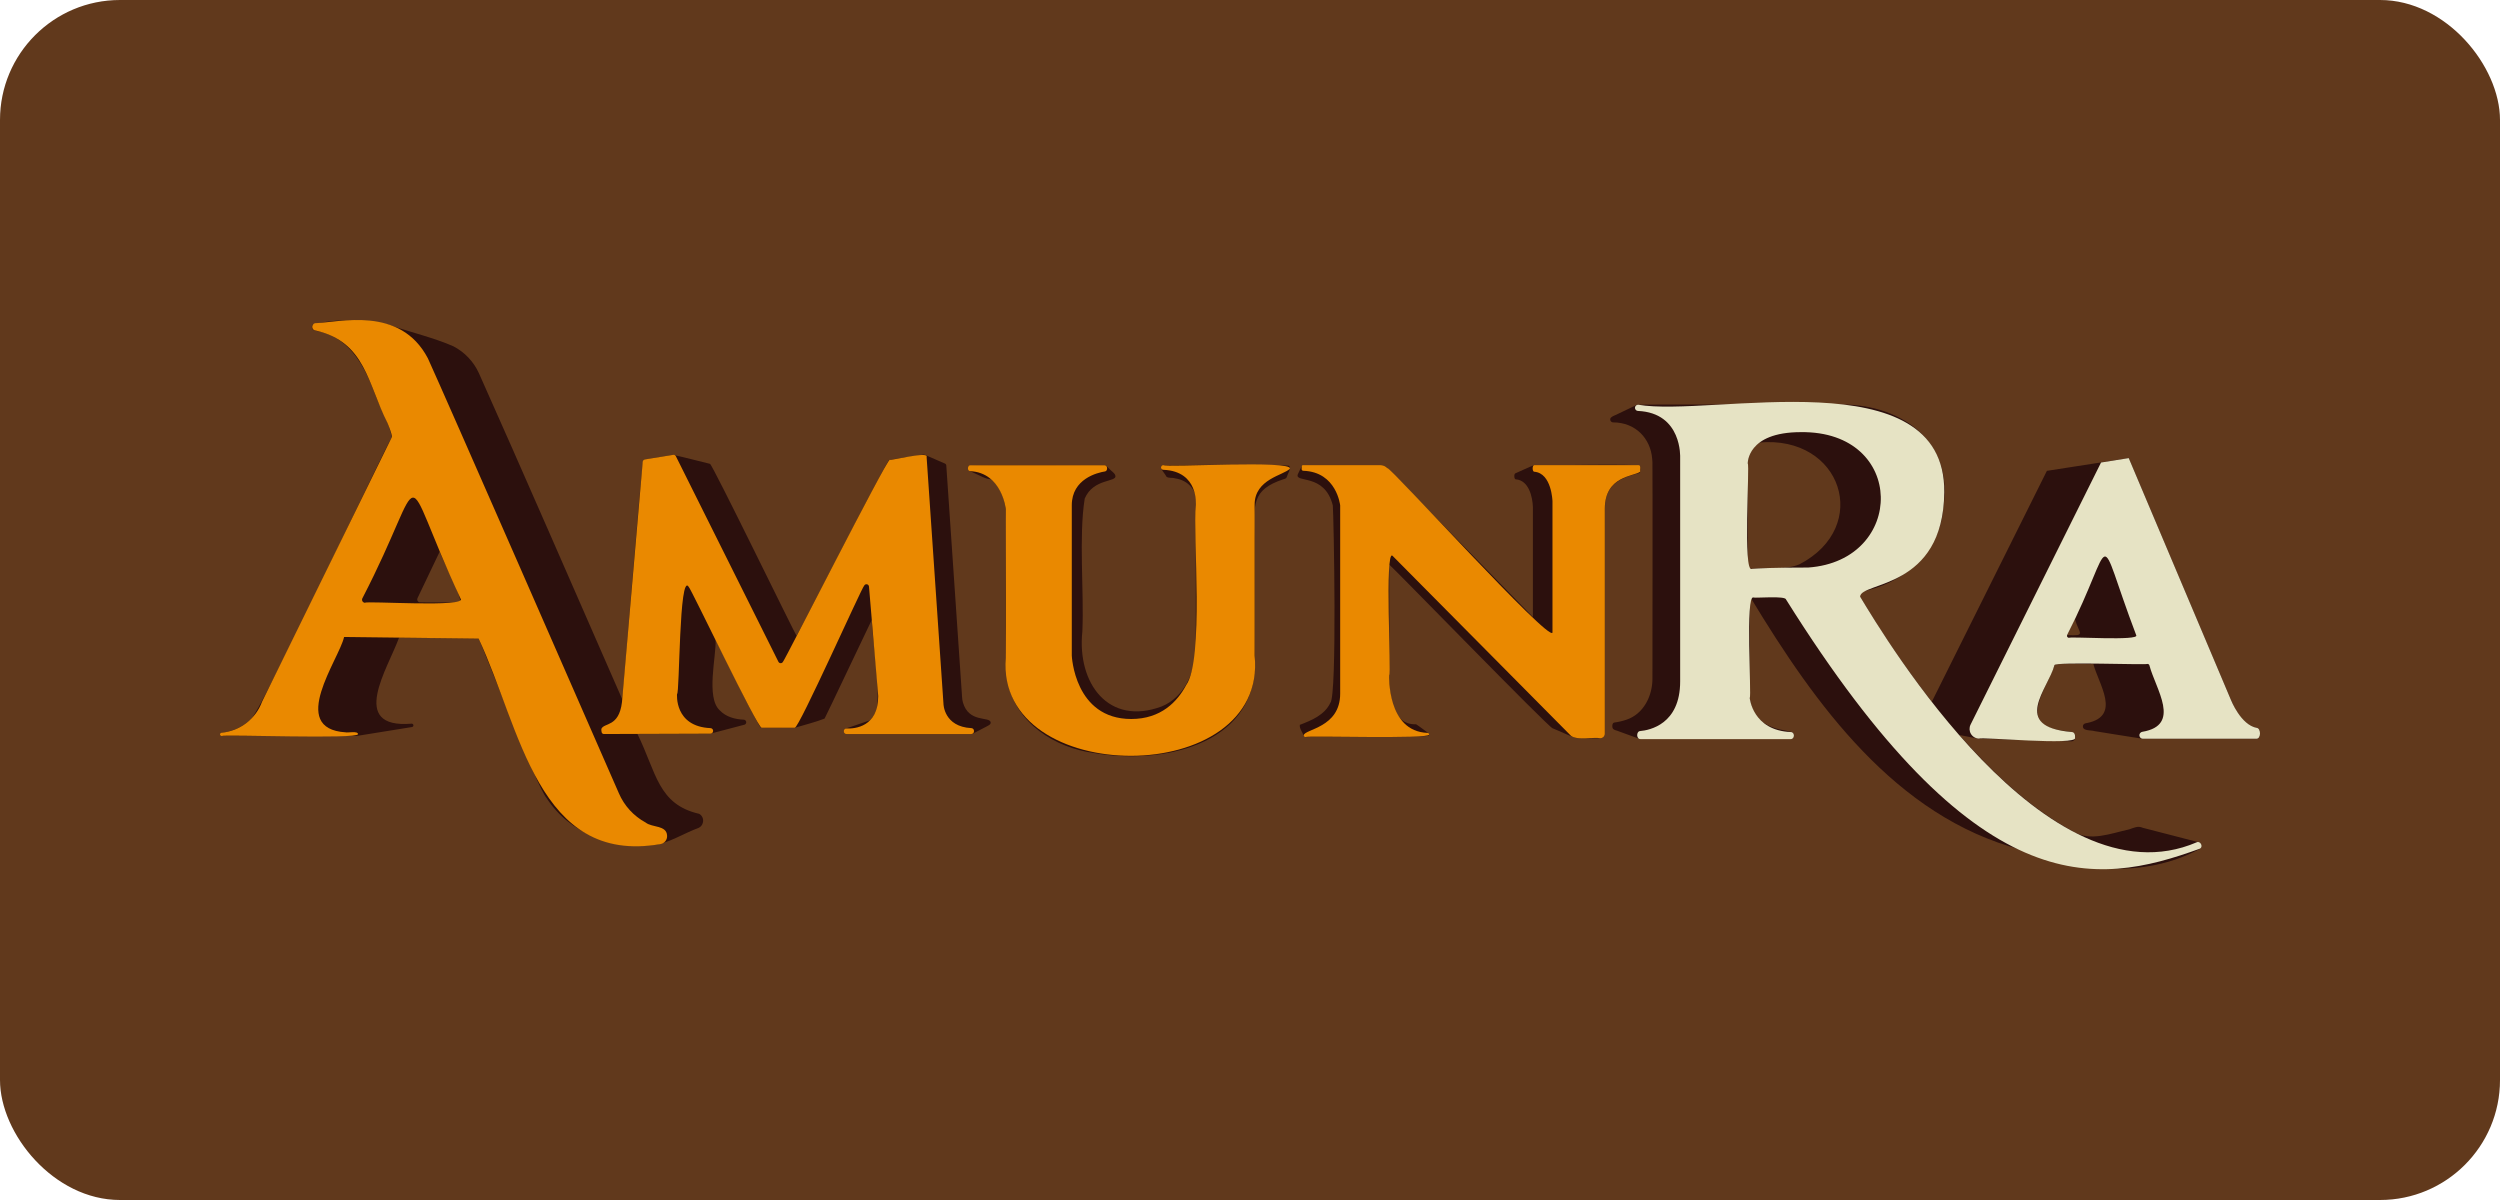 <svg width="125" height="60" viewBox="0 0 125 60" fill="none" xmlns="http://www.w3.org/2000/svg">
<rect width="125" height="60" rx="6" fill="#61391C"/>
<path d="M49.534 36.112C49.474 35.811 48.44 36.155 48.145 35.118C48.121 35.031 48.107 34.941 48.104 34.852L47.315 23.278C47.314 23.256 47.307 23.236 47.295 23.218C47.283 23.2 47.266 23.186 47.247 23.178L46.506 22.855C46.39 22.814 46.299 22.742 46.184 22.731C46.156 22.74 44.483 22.984 44.458 22.999C44.343 23.021 39.9 31.725 39.828 31.79C39.762 31.733 35.612 23.196 35.499 23.192C34.913 23.053 34.257 22.87 33.659 22.745L32.243 22.975C32.217 22.978 32.193 22.991 32.175 23.01C32.08 23.062 31.148 34.884 31.111 34.963C29.033 30.219 25.914 23.056 23.945 18.659C23.683 18.082 23.235 17.61 22.674 17.317C21.764 16.907 20.396 16.572 19.451 16.242C18.242 15.952 16.816 15.92 15.636 16.229C15.616 16.254 15.602 16.283 15.596 16.314C15.59 16.345 15.593 16.378 15.603 16.408C15.613 16.438 15.63 16.465 15.654 16.487C15.677 16.508 15.706 16.523 15.737 16.53C17.327 16.755 18.166 18.143 18.704 19.581C18.992 20.358 19.467 21.102 19.587 21.87C19.214 22.431 12.929 35.891 12.502 35.999C12.101 36.364 11.593 36.59 11.053 36.642C11.037 36.649 11.023 36.663 11.014 36.679C11.006 36.695 11.003 36.714 11.007 36.732C11.01 36.75 11.019 36.767 11.033 36.779C11.046 36.791 11.064 36.799 11.082 36.8H17.815C17.823 36.8 18.098 36.754 18.106 36.754L20.599 36.352C20.62 36.349 20.639 36.338 20.653 36.321C20.666 36.304 20.673 36.283 20.671 36.261C20.669 36.239 20.659 36.219 20.643 36.205C20.627 36.19 20.606 36.182 20.585 36.183C17.379 36.452 19.416 33.389 19.952 31.881L23.933 31.929C24.334 32.809 26.812 39.289 27.332 39.909C28.48 41.682 30.679 42.499 32.733 42.242C33.477 42.141 34.199 41.659 34.931 41.394C34.981 41.371 35.026 41.338 35.062 41.295C35.098 41.253 35.124 41.204 35.138 41.15C35.166 41.065 35.164 40.972 35.131 40.888C35.098 40.804 35.037 40.734 34.958 40.691C32.89 40.215 32.824 38.628 31.87 36.693L35.528 36.681C36.073 36.541 36.72 36.37 37.234 36.232C37.261 36.22 37.283 36.2 37.297 36.174C37.31 36.149 37.315 36.119 37.31 36.091C37.305 36.062 37.29 36.036 37.268 36.017C37.247 35.997 37.219 35.986 37.19 35.984C36.755 35.966 36.3 35.846 35.993 35.522C35.282 34.885 35.824 32.801 35.779 31.988C35.843 32.047 37.931 36.365 38.039 36.377C38.113 36.408 39.673 36.377 39.741 36.388C40.218 36.244 40.795 36.103 41.229 35.929C41.254 35.913 43.574 31.009 43.592 30.988C43.576 31.682 44.146 35.096 43.739 35.679C43.679 35.802 43.6 35.914 43.506 36.013L42.625 36.314C42.482 36.377 42.324 36.385 42.214 36.482C42.199 36.502 42.19 36.526 42.188 36.551C42.186 36.576 42.191 36.601 42.201 36.624C42.212 36.647 42.229 36.666 42.25 36.68C42.271 36.694 42.295 36.702 42.32 36.703C42.357 36.698 48.559 36.71 48.592 36.703C48.604 36.701 48.615 36.697 48.626 36.691L49.323 36.328C49.401 36.281 49.552 36.232 49.534 36.112ZM20.965 30.113C20.945 30.107 20.926 30.097 20.91 30.083C20.894 30.07 20.882 30.053 20.873 30.034C20.864 30.015 20.86 29.994 20.86 29.973C20.86 29.952 20.864 29.931 20.873 29.912L21.989 27.574C21.975 27.692 23.247 30.076 22.968 30.123C22.922 30.113 21.01 30.127 20.965 30.113Z" fill="#2C100D"/>
<path d="M64.458 23.291C64.298 23.227 58.244 23.221 58.084 23.291C57.974 23.433 58.26 23.683 58.315 23.827C58.422 23.927 58.616 23.867 58.751 23.918C59.425 24.013 59.906 24.55 59.79 25.243V32.245C59.79 32.331 59.79 32.415 59.783 32.499C59.736 33.648 59.206 34.858 58.089 35.32C55.434 36.317 53.842 34.171 54.118 31.567C54.207 29.58 53.931 26.838 54.236 24.928C54.674 23.898 55.868 24.125 55.768 23.778C55.729 23.635 55.562 23.56 55.462 23.436C55.412 23.411 55.305 23.244 55.234 23.262C55.144 23.299 48.508 23.199 48.438 23.293C48.393 23.324 48.398 23.393 48.399 23.439C48.415 23.576 48.59 23.579 48.693 23.646C48.976 23.763 49.261 23.956 49.571 23.965C50.001 24.34 50.222 24.912 50.293 25.471C50.332 26.331 50.184 33.452 50.393 34.105C50.782 36.154 52.749 37.394 54.71 37.654C57.991 38.241 62.736 37.311 62.748 33.189C62.714 31.432 62.743 28.808 62.734 26.912C62.701 25.236 62.554 24.503 64.164 23.964C64.213 23.953 64.259 23.935 64.302 23.91C64.313 23.9 64.322 23.887 64.329 23.873C64.329 23.873 64.351 23.817 64.352 23.815C64.392 23.658 64.566 23.451 64.458 23.291ZM64.461 23.515C64.457 23.52 64.452 23.524 64.446 23.528C64.452 23.523 64.457 23.518 64.461 23.513V23.515Z" fill="#2C100D"/>
<path d="M80.254 25.21C80.341 24.165 81.094 23.873 81.978 23.649C82.048 23.601 82.007 23.373 82.007 23.304C81.98 23.155 76.803 23.304 76.727 23.252C76.436 23.352 76.063 23.545 75.77 23.666C75.688 23.692 75.701 23.976 75.791 23.967C76.445 24.017 76.627 24.851 76.645 25.351V30.852L69.365 23.401C69.318 23.355 69.263 23.318 69.202 23.294C69.141 23.269 69.076 23.256 69.01 23.257C68.974 23.266 65.158 23.239 65.128 23.266C65.111 23.274 65.097 23.287 65.089 23.304L64.894 23.706C64.704 24.179 66.226 23.623 66.641 25.273C66.686 25.812 66.861 34.81 66.516 35.144C66.227 35.755 65.569 36.021 64.992 36.242C64.96 36.43 65.14 36.629 65.193 36.805C65.199 36.818 65.208 36.829 65.22 36.838C65.231 36.846 65.244 36.851 65.258 36.853C65.315 36.839 71.382 36.84 71.426 36.797C71.435 36.79 71.443 36.781 71.449 36.77C71.455 36.76 71.459 36.748 71.46 36.736C71.461 36.724 71.459 36.712 71.455 36.701C71.451 36.69 71.445 36.679 71.437 36.671C71.242 36.532 71.003 36.336 70.802 36.212C69.576 36.266 69.47 34.689 69.461 33.773C69.474 33.756 69.453 28.252 69.461 28.23C69.635 28.35 77.422 36.368 77.631 36.415C77.974 36.55 78.456 36.79 78.8 36.901C78.917 36.917 79.965 36.925 80.089 36.901C80.132 36.886 80.17 36.858 80.197 36.82C80.224 36.783 80.239 36.738 80.239 36.692C80.254 36.43 80.22 25.466 80.254 25.21ZM65.02 36.393L65.011 36.385C65.016 36.389 65.022 36.393 65.028 36.396L65.02 36.393ZM64.943 23.659C64.951 23.657 64.958 23.657 64.965 23.659C64.956 23.658 64.947 23.66 64.938 23.665L64.943 23.659ZM64.915 23.675C64.919 23.67 64.925 23.666 64.931 23.665L64.915 23.675Z" fill="#2C100D"/>
<path d="M112.983 36.572C112.984 36.531 112.97 36.49 112.943 36.457C112.917 36.425 112.881 36.402 112.84 36.394C112.273 36.293 111.877 35.691 111.649 35.227C111.522 34.964 106.558 23.172 106.437 22.906C105.556 23.04 103.191 23.407 102.345 23.542L96.591 35.087C95.364 33.518 94.234 31.875 93.208 30.168C93.136 29.988 92.856 29.767 93.045 29.582C95.153 29.215 97.02 27.596 97.168 25.365C97.705 21.887 94.823 20.123 91.847 20.23C91.79 20.247 81.89 20.203 81.844 20.242L80.935 20.676C80.795 20.757 80.634 20.787 80.534 20.894C80.52 20.915 80.512 20.94 80.511 20.965C80.51 20.991 80.515 21.016 80.527 21.039C80.539 21.062 80.556 21.081 80.577 21.095C80.599 21.109 80.624 21.117 80.649 21.119C81.79 21.119 82.528 21.938 82.609 22.933C82.623 23.057 82.627 23.182 82.622 23.307C82.634 23.531 82.622 33.738 82.622 33.957C82.615 34.809 82.174 35.698 81.329 35.983C81.124 36.053 80.912 36.102 80.697 36.13C80.616 36.168 80.611 36.269 80.617 36.348C80.631 36.522 80.848 36.514 80.979 36.581C81.325 36.701 81.693 36.85 82.007 36.948C82.068 36.94 89.537 36.966 89.589 36.94C89.615 36.927 89.638 36.909 89.656 36.886C89.674 36.863 89.686 36.837 89.693 36.808C89.699 36.78 89.698 36.751 89.692 36.722C89.685 36.694 89.672 36.668 89.653 36.646C89.618 36.582 89.377 36.565 89.319 36.537C88.38 36.392 87.673 36.009 87.501 34.994C87.501 34.961 87.491 34.926 87.488 34.894V30.075C87.488 30.047 87.495 30.019 87.507 29.994C87.519 29.969 87.536 29.947 87.558 29.929C90.748 35.198 94.77 40.827 101.032 42.478C103.878 43.565 107.178 43.944 109.954 42.464C109.989 42.452 110.02 42.43 110.042 42.4C110.064 42.371 110.077 42.335 110.079 42.299C110.081 42.262 110.071 42.225 110.052 42.194C110.033 42.162 110.005 42.137 109.971 42.122C109.498 41.997 108.985 41.868 108.5 41.741C108.189 41.659 107.462 41.475 107.14 41.39C106.899 41.278 106.692 41.39 106.462 41.468C105.558 41.663 104.492 42.103 103.65 41.568C101.449 40.375 99.615 38.609 97.969 36.749C98.17 36.787 98.737 36.907 98.946 36.934L103.58 37.066C103.626 37.066 103.671 37.047 103.703 37.015C103.736 36.982 103.755 36.938 103.755 36.892C103.807 36.559 103.52 36.601 103.294 36.554C100.807 36.337 102.243 34.617 102.725 33.259C102.665 33.129 104.638 33.229 104.668 33.199C104.924 34.195 106.08 35.789 104.367 36.148C104.28 36.159 104.188 36.176 104.153 36.265C104.081 36.566 104.543 36.496 104.726 36.556C105.511 36.68 106.361 36.822 107.143 36.941C107.192 36.935 112.816 36.952 112.866 36.935C113.011 36.9 112.983 36.693 112.983 36.572ZM87.388 23.177C87.393 22.97 87.446 22.767 87.544 22.584C87.642 22.402 87.781 22.245 87.951 22.127C92.1 21.746 93.587 26.343 89.971 28.216C89.245 28.518 88.437 28.345 87.672 28.435C87.544 28.462 87.382 28.407 87.388 28.252V23.177ZM103.357 31.749L103.737 30.927C103.955 31.704 104.339 31.797 103.356 31.755C103.356 31.753 103.357 31.751 103.357 31.749Z" fill="#2C100D"/>
<path d="M32.283 41.127C31.683 40.804 31.21 40.286 30.942 39.659C29.483 36.319 22.208 19.692 21.393 17.914C20.005 15.274 16.971 16.121 15.749 16.16C15.705 16.172 15.667 16.2 15.642 16.238C15.617 16.277 15.606 16.323 15.613 16.368C15.619 16.413 15.642 16.455 15.676 16.485C15.711 16.514 15.755 16.531 15.801 16.53C18.28 17.102 18.38 19.192 19.379 21.158C19.657 21.832 19.587 21.867 19.587 21.867L13.102 35.088C12.946 35.511 12.673 35.88 12.316 36.154C11.958 36.427 11.531 36.594 11.082 36.636C11.06 36.636 11.04 36.644 11.024 36.66C11.009 36.675 11 36.696 11 36.718C11 36.74 11.009 36.761 11.024 36.776C11.04 36.791 11.06 36.8 11.082 36.8C11.173 36.716 17.918 36.965 17.897 36.709C17.916 36.536 17.364 36.647 17.285 36.617C14.373 36.436 16.961 32.959 17.204 31.85L23.931 31.931C26.039 36.413 26.875 43.267 33.021 42.205C33.12 42.189 33.21 42.135 33.272 42.055C33.334 41.975 33.363 41.874 33.354 41.774C33.325 41.251 32.594 41.384 32.283 41.127ZM18.115 29.923C21.51 23.365 19.814 23.039 23.025 29.923C23.439 30.394 18.263 30.032 18.253 30.139C18.228 30.139 18.203 30.132 18.181 30.12C18.159 30.107 18.14 30.09 18.126 30.068C18.112 30.047 18.104 30.023 18.102 29.997C18.1 29.972 18.105 29.946 18.115 29.923Z" fill="#EA8900"/>
<path d="M48.699 36.544C48.7 36.509 48.686 36.474 48.662 36.449C48.638 36.423 48.604 36.407 48.569 36.406C47.19 36.337 47.174 35.196 47.174 35.196L46.33 22.847C46.457 22.546 44.538 23.039 44.487 22.99C44.326 22.975 39.239 33.023 39.147 33.091C39.136 33.111 39.12 33.129 39.1 33.141C39.08 33.153 39.057 33.159 39.034 33.159C39.011 33.159 38.988 33.153 38.968 33.141C38.949 33.129 38.932 33.111 38.922 33.091L33.793 22.81C33.781 22.786 33.761 22.766 33.737 22.754C33.713 22.741 33.686 22.737 33.659 22.742L32.242 22.972C32.215 22.976 32.189 22.99 32.17 23.011C32.151 23.032 32.139 23.058 32.137 23.086L31.098 35.114C30.945 36.368 30.203 36.124 30.068 36.445C30.068 36.545 30.061 36.706 30.206 36.701L35.515 36.683C35.552 36.684 35.588 36.67 35.614 36.645C35.641 36.619 35.657 36.584 35.657 36.548C35.658 36.511 35.645 36.475 35.619 36.449C35.594 36.422 35.559 36.407 35.522 36.406C33.701 36.327 33.852 34.699 33.852 34.699C33.985 34.738 33.952 28.591 34.433 29.34C34.544 29.41 37.884 36.431 38.083 36.386H39.739C39.94 36.436 43.098 29.352 43.209 29.283C43.221 29.258 43.241 29.237 43.265 29.225C43.29 29.212 43.318 29.208 43.345 29.213C43.373 29.218 43.398 29.232 43.416 29.253C43.435 29.273 43.446 29.299 43.449 29.327L43.911 34.802C43.911 36.349 42.741 36.441 42.327 36.425C42.142 36.414 42.141 36.708 42.327 36.703H48.565C48.584 36.702 48.603 36.697 48.621 36.689C48.639 36.68 48.654 36.668 48.667 36.653C48.68 36.638 48.689 36.621 48.695 36.602C48.7 36.583 48.702 36.564 48.699 36.544Z" fill="#EA8900"/>
<path d="M48.399 23.438C48.392 23.359 48.418 23.262 48.516 23.264H55.233C55.388 23.264 55.398 23.55 55.252 23.571C54.882 23.63 53.589 23.934 53.589 25.265V32.774C53.589 32.774 53.713 35.95 56.561 35.95C58.056 35.95 58.87 35.079 59.309 34.254C60.212 32.995 59.639 26.745 59.791 25.245C59.791 25.245 59.95 23.559 58.165 23.49C58.135 23.489 58.105 23.477 58.083 23.455C58.062 23.433 58.05 23.403 58.05 23.372C58.05 23.341 58.063 23.312 58.085 23.29C58.107 23.269 58.137 23.257 58.167 23.257C58.263 23.382 64.666 22.998 64.492 23.436C64.191 23.765 62.733 23.944 62.731 25.231V32.78C63.418 39.465 49.747 39.42 50.292 32.895V25.466C50.292 25.466 50.106 23.633 48.508 23.558C48.477 23.556 48.449 23.543 48.428 23.52C48.408 23.497 48.398 23.468 48.399 23.438Z" fill="#EA8900"/>
<path d="M65.185 36.769C65.215 36.449 67.012 36.401 67.009 34.679V25.271C67.009 25.271 66.836 23.592 65.163 23.539C65.141 23.538 65.121 23.529 65.105 23.514C65.09 23.498 65.081 23.477 65.081 23.456C65.094 23.397 65.051 23.244 65.164 23.255H69.01C69.076 23.255 69.142 23.268 69.203 23.293C69.263 23.319 69.319 23.356 69.365 23.403C69.524 23.345 77.468 32.133 77.624 31.629V25.064C77.624 25.064 77.589 23.658 76.715 23.587C76.605 23.587 76.602 23.244 76.724 23.257H81.928C82.067 23.249 81.994 23.513 82.011 23.585C81.689 23.829 80.245 23.786 80.24 25.434V36.689C80.24 36.748 80.217 36.804 80.175 36.846C80.133 36.887 80.076 36.91 80.018 36.91C79.669 36.84 78.745 37.06 78.494 36.734L69.625 27.789C69.23 27.442 69.57 33.749 69.462 33.755C69.462 33.755 69.325 36.571 71.379 36.645C71.389 36.645 71.4 36.647 71.41 36.651C71.42 36.655 71.429 36.662 71.436 36.669C71.444 36.677 71.45 36.686 71.454 36.696C71.458 36.706 71.46 36.717 71.46 36.728C71.478 36.964 65.353 36.773 65.27 36.852C65.258 36.852 65.248 36.85 65.237 36.846C65.227 36.842 65.218 36.836 65.21 36.828C65.202 36.821 65.196 36.811 65.192 36.801C65.187 36.791 65.185 36.78 65.185 36.769Z" fill="#EA8900"/>
<path d="M109.842 42.112C102.331 45.353 94.27 31.936 93.005 29.83C93.049 29.071 97.172 29.483 97.213 24.609C97.276 17.845 85.539 20.875 81.908 20.236C81.888 20.235 81.867 20.239 81.848 20.246C81.829 20.254 81.812 20.265 81.797 20.279C81.782 20.293 81.77 20.31 81.762 20.328C81.753 20.347 81.749 20.367 81.748 20.388C81.748 20.408 81.751 20.428 81.759 20.447C81.766 20.466 81.777 20.484 81.791 20.499C81.805 20.514 81.822 20.526 81.841 20.534C81.859 20.542 81.879 20.547 81.9 20.547C84.12 20.648 84.008 22.882 84.008 22.882V34.074C84.008 36.212 82.483 36.511 82.006 36.553C81.806 36.568 81.812 36.961 82.02 36.955H89.54C89.741 36.955 89.751 36.61 89.548 36.603C87.623 36.524 87.487 34.897 87.487 34.897C87.587 34.804 87.252 29.668 87.679 29.877C87.812 29.909 89.266 29.782 89.3 29.972C98.828 45.187 104.739 44.346 109.998 42.432C110.178 42.342 110.028 42.036 109.842 42.112ZM87.594 28.443C87.132 28.697 87.494 23.251 87.388 23.177C87.388 23.177 87.332 21.607 90.043 21.607C95.331 21.542 95.291 28.033 90.411 28.377C88.688 28.377 87.918 28.417 87.594 28.443Z" fill="#E6E3C4"/>
<path d="M111.55 35.003L106.437 22.905L105.052 23.126L98.526 36.235C98.491 36.307 98.475 36.387 98.478 36.468C98.482 36.548 98.505 36.626 98.547 36.695C98.588 36.764 98.646 36.822 98.715 36.862C98.784 36.904 98.863 36.927 98.943 36.93C99.06 36.838 103.903 37.295 103.752 36.889C103.767 36.765 103.736 36.603 103.582 36.6C100.503 36.34 102.421 34.436 102.722 33.256C102.764 33.08 107.28 33.256 107.376 33.196C107.397 33.196 107.417 33.203 107.433 33.215C107.45 33.227 107.463 33.244 107.469 33.263C107.782 34.456 109.092 36.259 107.117 36.59C107.074 36.597 107.035 36.619 107.007 36.653C106.98 36.687 106.966 36.73 106.969 36.774C106.972 36.818 106.991 36.859 107.022 36.889C107.054 36.919 107.095 36.937 107.139 36.938H112.813C113.061 36.952 113.052 36.422 112.845 36.395C112.041 36.255 111.55 35.003 111.55 35.003ZM103.357 31.749C105.849 26.86 104.694 26.184 106.81 31.757C107.018 32.059 103.478 31.817 103.448 31.891C103.431 31.891 103.415 31.886 103.4 31.878C103.386 31.87 103.373 31.858 103.364 31.845C103.355 31.83 103.35 31.814 103.349 31.798C103.348 31.781 103.35 31.765 103.357 31.749Z" fill="#E6E3C4"/>
</svg>
